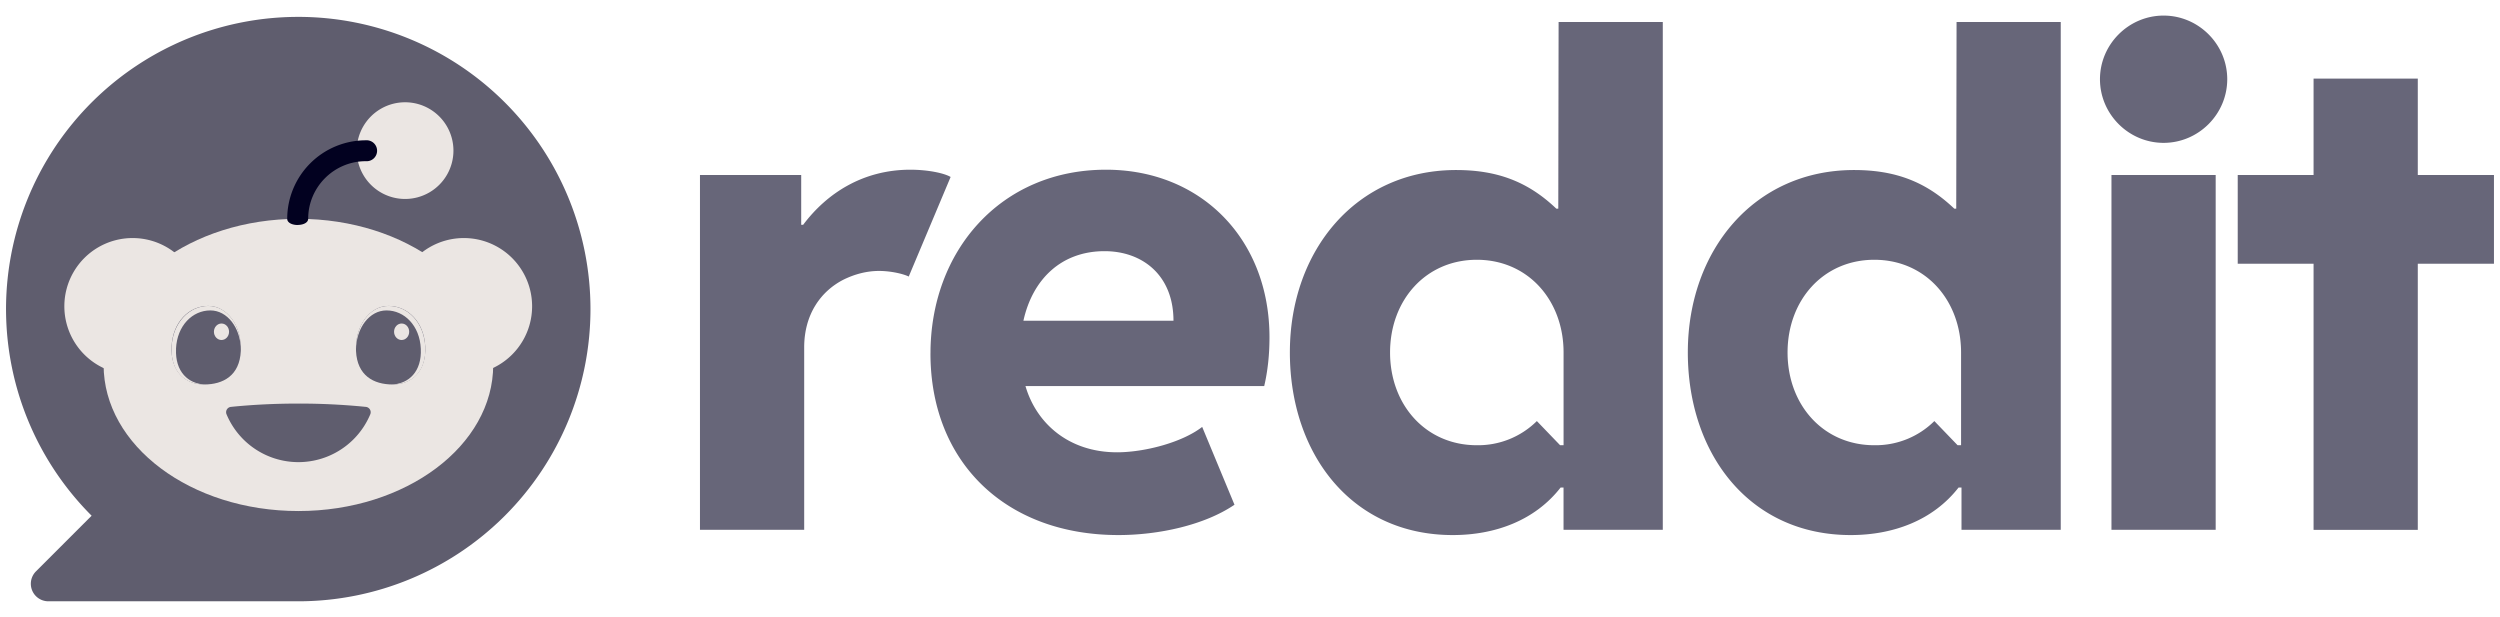<?xml version="1.0" encoding="utf-8"?>
<svg xmlns="http://www.w3.org/2000/svg" width="77" height="19">
  <path fill="#020120" fill-opacity=".6" d="m29.279 5.451-1.29 3.067c-.162-.082-.549-.173-.914-.173s-.731.091-1.087.264c-.701.355-1.219 1.066-1.219 2.092v5.616h-3.21V5.39h3.118v1.533h.061c.731-.975 1.848-1.696 3.301-1.696.528 0 1.036.102 1.239.223h-.001ZM28.659 10.884c0-3.158 2.164-5.657 5.404-5.657 2.935 0 5.037 2.143 5.037 5.16 0 .528-.051 1.026-.162 1.503h-7.354c.335 1.148 1.33 2.041 2.823 2.041.822 0 1.991-.294 2.62-.782l.995 2.397c-.925.629-2.336.934-3.575.934-3.463 0-5.789-2.235-5.789-5.596Zm2.863-1.005h4.621c0-1.401-.955-2.143-2.123-2.143-1.321 0-2.214.853-2.499 2.143h.001ZM66.639.48c1.077 0 1.96.884 1.96 1.96s-.884 1.96-1.96 1.96-1.96-.884-1.96-1.96.884-1.96 1.96-1.96Zm1.604 15.838h-3.21V5.39h3.21v10.928ZM48.005.678l-.01 5.748h-.061c-.884-.843-1.838-1.189-3.087-1.189-3.078 0-5.119 2.478-5.119 5.616s1.909 5.627 5.017 5.627c1.3 0 2.529-.447 3.321-1.463h.091v1.3h3.057V.678h-3.21Zm.152 13.035h-.106l-.716-.744a2.57 2.57 0 0 1-1.849.744c-1.572 0-2.672-1.243-2.672-2.856s1.1-2.856 2.672-2.856 2.672 1.243 2.672 2.856v2.856ZM60.262.678l-.01 5.748h-.061c-.884-.843-1.838-1.189-3.087-1.189-3.078 0-5.119 2.478-5.119 5.616s1.909 5.627 5.017 5.627c1.3 0 2.529-.447 3.321-1.463h.091v1.3h3.057V.678h-3.21Zm.138 13.035h-.106l-.716-.744a2.57 2.57 0 0 1-1.849.744c-1.572 0-2.672-1.243-2.672-2.856s1.1-2.856 2.672-2.856 2.672 1.243 2.672 2.856v2.856ZM74.468 5.39h2.346v2.732h-2.346v8.197h-3.21V8.122h-2.336V5.39h2.336V2.42h3.21v2.97Z"/>
  <path fill="#5f5d6e" d="M9.186.52a9 9 0 0 0-6.364 15.364l-1.714 1.714a.54.54 0 0 0 .382.922h7.697a9 9 0 1 0-.001-18Z"/>
  <path fill="#ebe6e3" d="M14.287 11.536a2.102 2.102 0 1 0 0-4.204 2.102 2.102 0 0 0 0 4.204ZM4.084 11.536a2.102 2.102 0 1 0 0-4.204 2.102 2.102 0 0 0 0 4.204Z"/>
  <path fill="#ebe6e3" d="M9.191 15.74c3.314 0 6-2.015 6-4.5s-2.686-4.5-6-4.5-6 2.015-6 4.5 2.686 4.5 6 4.5Z"/>
  <path fill="#5f5d6e" d="M7.417 10.81c-.035.757-.541 1.032-1.13 1.032s-1.038-.411-1.003-1.168c.035-.757.541-1.252 1.13-1.252s1.038.632 1.003 1.388ZM10.965 10.81c.035.757.541 1.032 1.13 1.032s1.038-.411 1.003-1.168c-.035-.757-.541-1.252-1.13-1.252s-1.038.632-1.003 1.388Z"/>
  <path fill="#ebe6e3" d="M6.822 10.472c.129 0 .233-.114.233-.254s-.104-.254-.233-.254-.233.114-.233.254.104.254.233.254ZM12.37 10.472c.129 0 .233-.114.233-.254s-.104-.254-.233-.254-.233.114-.233.254.104.254.233.254Z"/>
  <path fill="#5f5d6e" d="M9.191 12.43c-.73 0-1.43.036-2.077.102a.165.165 0 0 0-.137.228 2.4 2.4 0 0 0 4.428 0 .166.166 0 0 0-.137-.228 20.605 20.605 0 0 0-2.077-.102Z"/>
  <path fill="#ebe6e3" d="M12.477 6.128a1.489 1.489 0 1 0 0-2.978 1.489 1.489 0 0 0 0 2.978Z"/>
  <path fill="#020120" d="M9.169 6.93c-.178 0-.323-.074-.323-.189a2.423 2.423 0 0 1 2.42-2.42.323.323 0 1 1 0 .644c-.978 0-1.774.796-1.774 1.774 0 .115-.144.189-.323.189Z"/>
  <path fill="#ebe6e3" d="M5.421 10.741c.033-.713.507-1.18 1.058-1.18.522 0 .925.533.94 1.194.014-.74-.427-1.332-1.004-1.332s-1.095.504-1.13 1.267c-.035.762.414 1.153 1.003 1.153h.043c-.537-.013-.942-.399-.909-1.1ZM12.961 10.741c-.032-.713-.507-1.18-1.057-1.18-.522 0-.925.533-.94 1.194-.014-.74.427-1.332 1.004-1.332.589 0 1.095.504 1.13 1.267.035.762-.414 1.153-1.003 1.153h-.043c.537-.013.942-.399.909-1.1Z"/>
</svg>